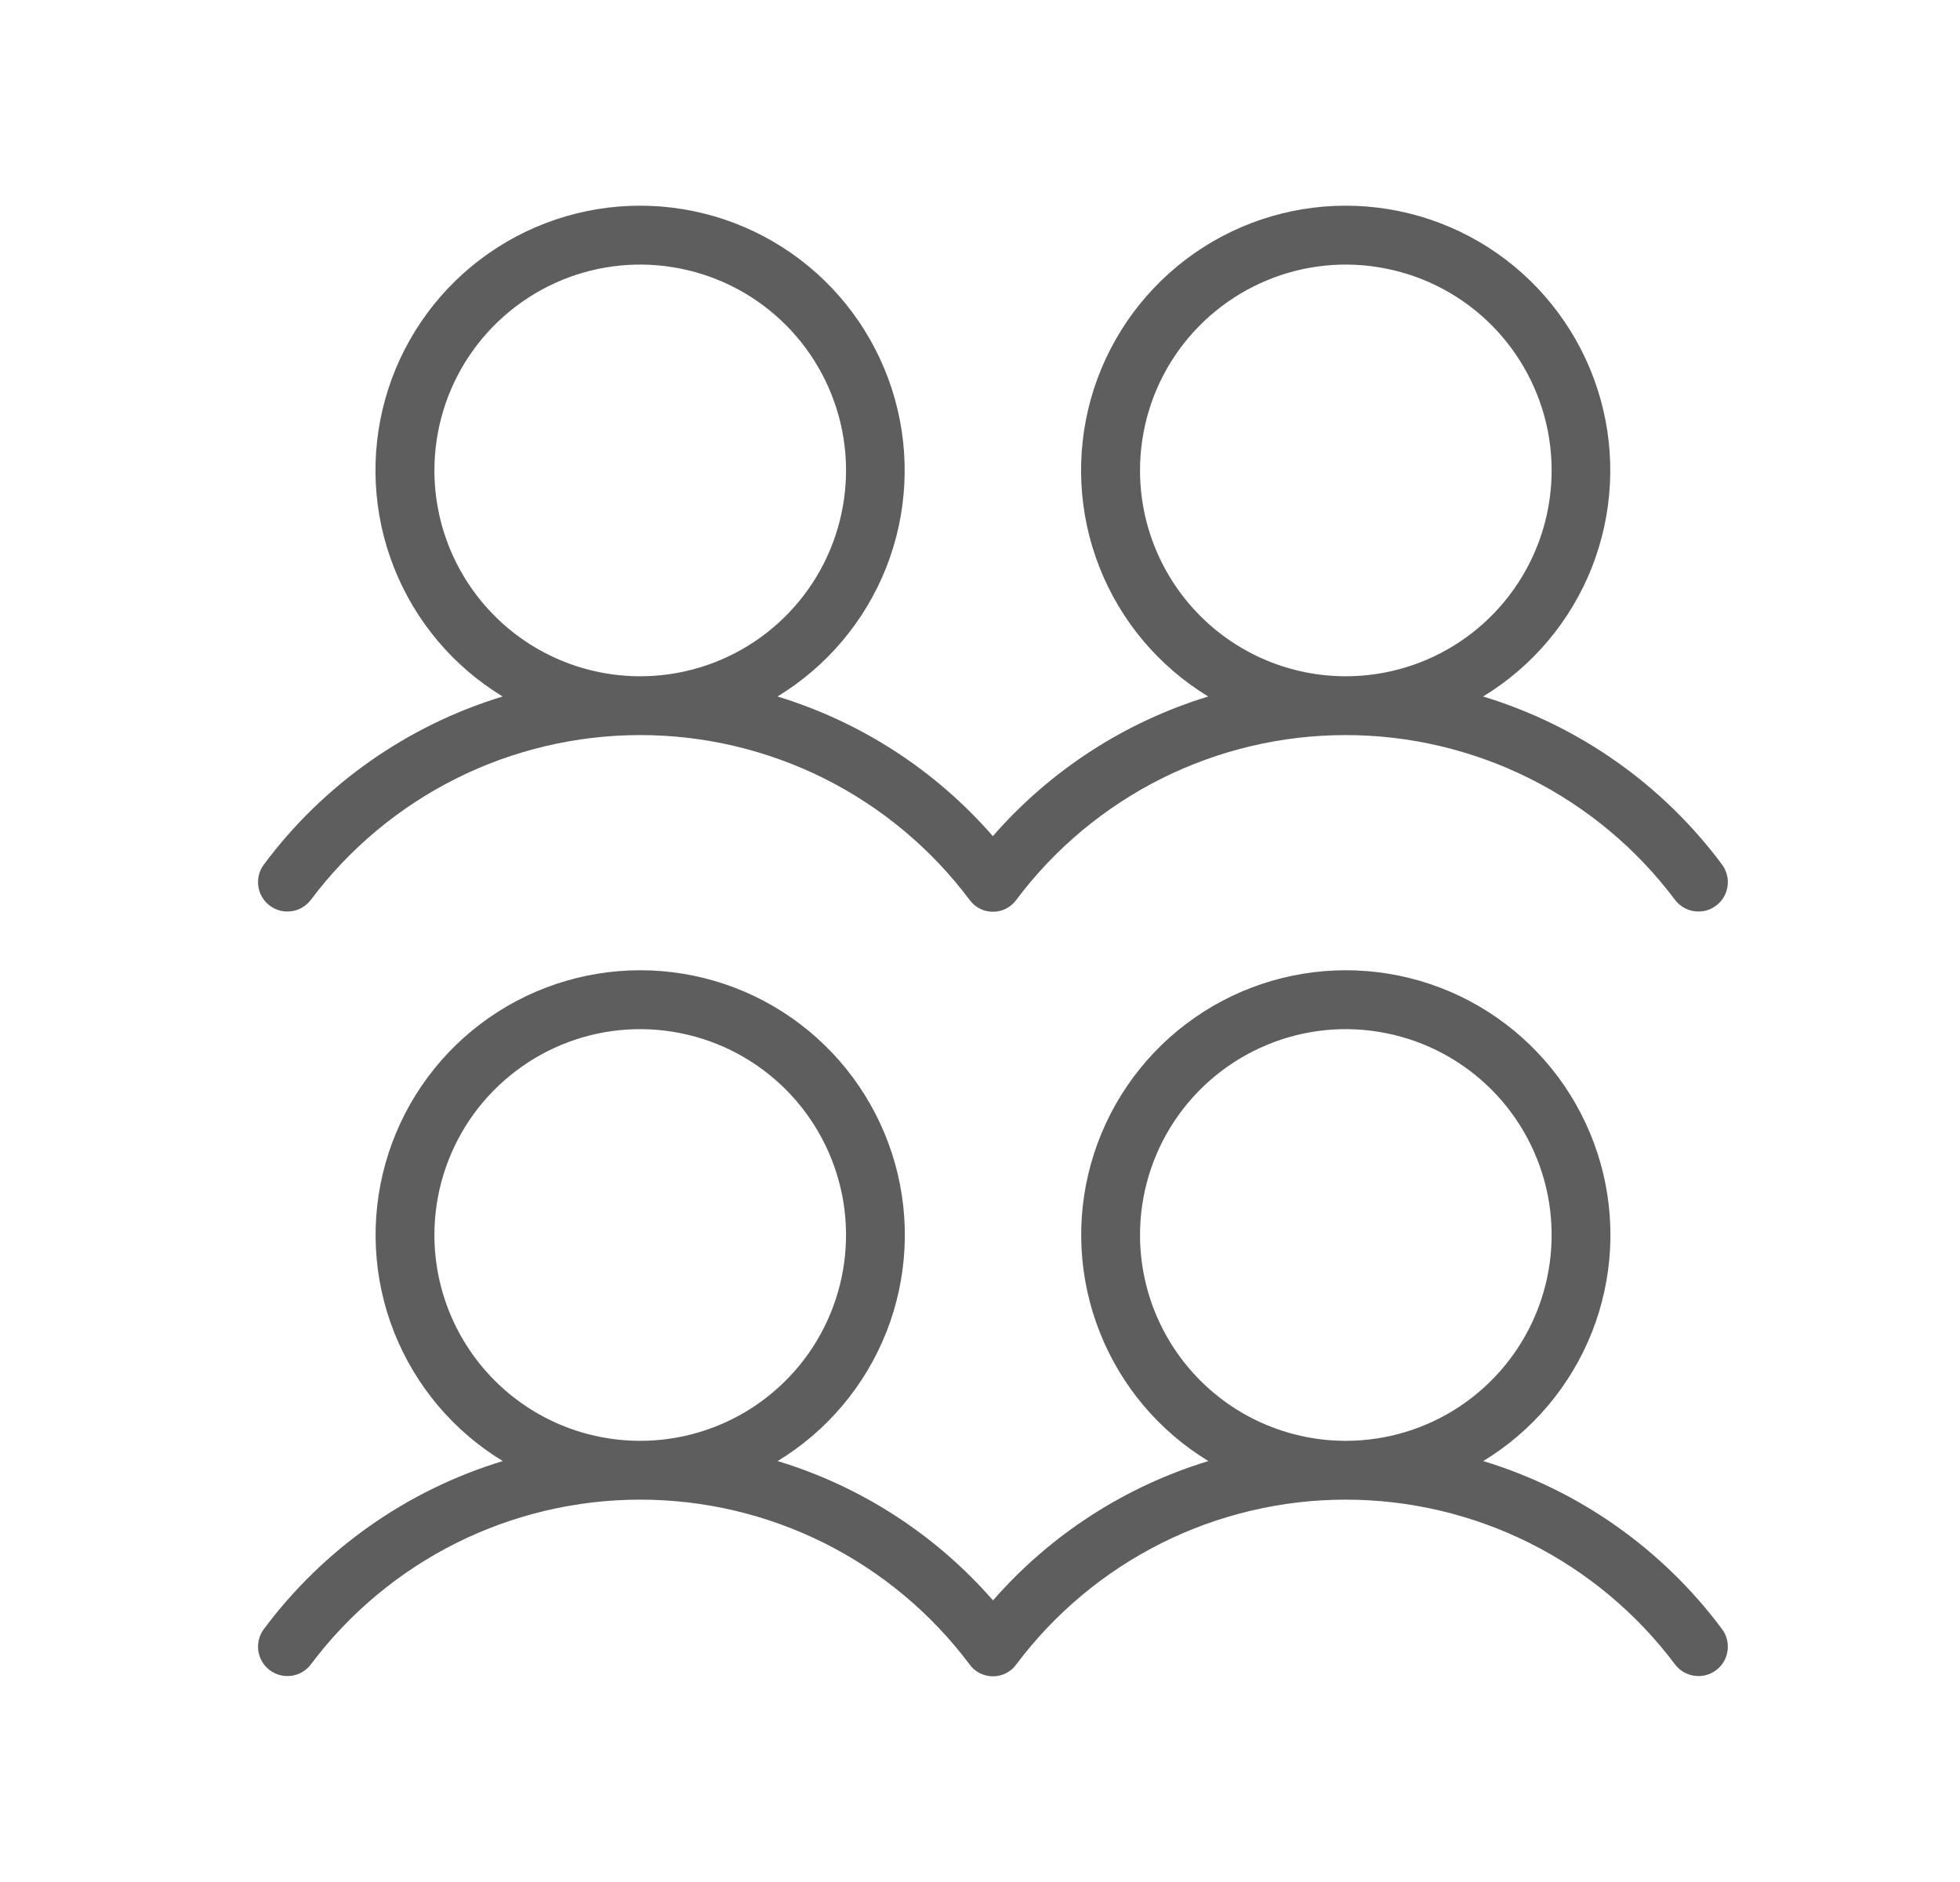 <svg width="25" height="24" viewBox="0 0 25 24" fill="none" xmlns="http://www.w3.org/2000/svg">
<path d="M3.441 11.549C3.48 11.579 3.525 11.6 3.573 11.613C3.621 11.625 3.67 11.627 3.719 11.62C3.768 11.614 3.815 11.597 3.857 11.572C3.899 11.547 3.936 11.514 3.966 11.474C4.455 10.822 5.089 10.293 5.818 9.928C6.547 9.564 7.351 9.374 8.166 9.374C8.981 9.374 9.785 9.564 10.514 9.928C11.243 10.293 11.877 10.822 12.366 11.474C12.4 11.522 12.445 11.56 12.497 11.587C12.549 11.614 12.607 11.627 12.665 11.627C12.723 11.627 12.781 11.614 12.833 11.587C12.885 11.56 12.93 11.522 12.964 11.474C13.453 10.822 14.087 10.293 14.816 9.928C15.545 9.564 16.349 9.374 17.164 9.374C17.979 9.374 18.783 9.564 19.512 9.928C20.241 10.293 20.875 10.822 21.364 11.474C21.394 11.514 21.431 11.547 21.473 11.572C21.515 11.597 21.562 11.614 21.611 11.62C21.66 11.627 21.709 11.625 21.757 11.613C21.805 11.6 21.85 11.579 21.889 11.549C21.928 11.52 21.962 11.483 21.987 11.44C22.012 11.398 22.028 11.351 22.035 11.302C22.042 11.254 22.04 11.204 22.027 11.156C22.015 11.108 21.994 11.064 21.964 11.024C21.204 10.003 20.136 9.252 18.917 8.882C19.547 8.499 20.033 7.922 20.304 7.237C20.574 6.552 20.613 5.797 20.414 5.088C20.215 4.379 19.79 3.754 19.204 3.309C18.617 2.864 17.901 2.623 17.164 2.623C16.428 2.623 15.711 2.864 15.125 3.309C14.538 3.754 14.113 4.379 13.914 5.088C13.716 5.797 13.754 6.552 14.025 7.237C14.295 7.922 14.782 8.499 15.411 8.882C14.347 9.207 13.395 9.824 12.664 10.663C11.934 9.824 10.982 9.207 9.917 8.882C10.546 8.499 11.033 7.922 11.304 7.237C11.574 6.552 11.613 5.797 11.414 5.088C11.215 4.379 10.79 3.754 10.204 3.309C9.617 2.864 8.901 2.623 8.164 2.623C7.428 2.623 6.712 2.864 6.125 3.309C5.538 3.754 5.113 4.379 4.914 5.088C4.716 5.797 4.754 6.552 5.025 7.237C5.295 7.922 5.782 8.499 6.411 8.882C5.193 9.253 4.126 10.004 3.366 11.024C3.336 11.064 3.315 11.108 3.303 11.156C3.291 11.204 3.288 11.254 3.295 11.302C3.302 11.351 3.318 11.398 3.343 11.44C3.368 11.483 3.402 11.52 3.441 11.549ZM14.541 5.999C14.541 5.48 14.695 4.972 14.983 4.541C15.272 4.109 15.682 3.773 16.162 3.574C16.641 3.375 17.169 3.323 17.678 3.425C18.187 3.526 18.655 3.776 19.022 4.143C19.389 4.51 19.639 4.978 19.741 5.487C19.842 5.996 19.79 6.524 19.591 7.004C19.392 7.483 19.056 7.893 18.624 8.182C18.193 8.47 17.685 8.624 17.166 8.624C16.47 8.624 15.802 8.348 15.31 7.855C14.818 7.363 14.541 6.695 14.541 5.999ZM5.541 5.999C5.541 5.48 5.695 4.972 5.983 4.541C6.272 4.109 6.682 3.773 7.161 3.574C7.641 3.375 8.169 3.323 8.678 3.425C9.187 3.526 9.655 3.776 10.022 4.143C10.389 4.51 10.639 4.978 10.741 5.487C10.842 5.996 10.79 6.524 10.591 7.004C10.393 7.483 10.056 7.893 9.624 8.182C9.193 8.47 8.685 8.624 8.166 8.624C7.47 8.624 6.802 8.348 6.31 7.855C5.818 7.363 5.541 6.695 5.541 5.999ZM18.919 18.632C19.548 18.25 20.035 17.672 20.306 16.987C20.576 16.302 20.615 15.547 20.416 14.838C20.217 14.129 19.792 13.504 19.205 13.059C18.619 12.614 17.902 12.373 17.166 12.373C16.43 12.373 15.713 12.614 15.127 13.059C14.54 13.504 14.115 14.129 13.916 14.838C13.717 15.547 13.756 16.302 14.027 16.987C14.297 17.672 14.784 18.25 15.413 18.632C14.349 18.956 13.397 19.571 12.666 20.409C11.935 19.571 10.983 18.955 9.919 18.632C10.548 18.25 11.035 17.672 11.306 16.987C11.576 16.302 11.615 15.547 11.416 14.838C11.217 14.129 10.792 13.504 10.205 13.059C9.619 12.614 8.902 12.373 8.166 12.373C7.43 12.373 6.713 12.614 6.127 13.059C5.54 13.504 5.115 14.129 4.916 14.838C4.717 15.547 4.756 16.302 5.026 16.987C5.297 17.672 5.784 18.25 6.413 18.632C5.195 19.002 4.127 19.753 3.366 20.774C3.306 20.854 3.281 20.954 3.295 21.052C3.309 21.151 3.361 21.239 3.441 21.299C3.521 21.359 3.621 21.384 3.719 21.37C3.818 21.356 3.906 21.304 3.966 21.224C4.455 20.572 5.089 20.043 5.818 19.678C6.547 19.314 7.351 19.124 8.166 19.124C8.981 19.124 9.785 19.314 10.514 19.678C11.243 20.043 11.877 20.572 12.366 21.224C12.4 21.272 12.445 21.31 12.497 21.337C12.549 21.363 12.607 21.377 12.665 21.377C12.723 21.377 12.781 21.363 12.833 21.337C12.885 21.31 12.93 21.272 12.964 21.224C13.453 20.572 14.087 20.043 14.816 19.678C15.545 19.314 16.349 19.124 17.164 19.124C17.979 19.124 18.783 19.314 19.512 19.678C20.241 20.043 20.875 20.572 21.364 21.224C21.424 21.304 21.513 21.356 21.611 21.37C21.71 21.384 21.81 21.359 21.889 21.299C21.969 21.239 22.021 21.151 22.035 21.052C22.049 20.954 22.024 20.854 21.964 20.774C21.204 19.753 20.137 19.002 18.919 18.632ZM5.541 15.749C5.541 15.23 5.695 14.723 5.983 14.291C6.272 13.859 6.682 13.523 7.161 13.324C7.641 13.125 8.169 13.073 8.678 13.175C9.187 13.276 9.655 13.526 10.022 13.893C10.389 14.26 10.639 14.728 10.741 15.237C10.842 15.746 10.79 16.274 10.591 16.754C10.393 17.233 10.056 17.643 9.624 17.932C9.193 18.22 8.685 18.374 8.166 18.374C7.47 18.374 6.802 18.098 6.31 17.605C5.818 17.113 5.541 16.445 5.541 15.749ZM14.541 15.749C14.541 15.23 14.695 14.723 14.983 14.291C15.272 13.859 15.682 13.523 16.162 13.324C16.641 13.125 17.169 13.073 17.678 13.175C18.187 13.276 18.655 13.526 19.022 13.893C19.389 14.26 19.639 14.728 19.741 15.237C19.842 15.746 19.79 16.274 19.591 16.754C19.392 17.233 19.056 17.643 18.624 17.932C18.193 18.22 17.685 18.374 17.166 18.374C16.47 18.374 15.802 18.098 15.31 17.605C14.818 17.113 14.541 16.445 14.541 15.749Z" fill="#5E5E5E"/>
</svg>
